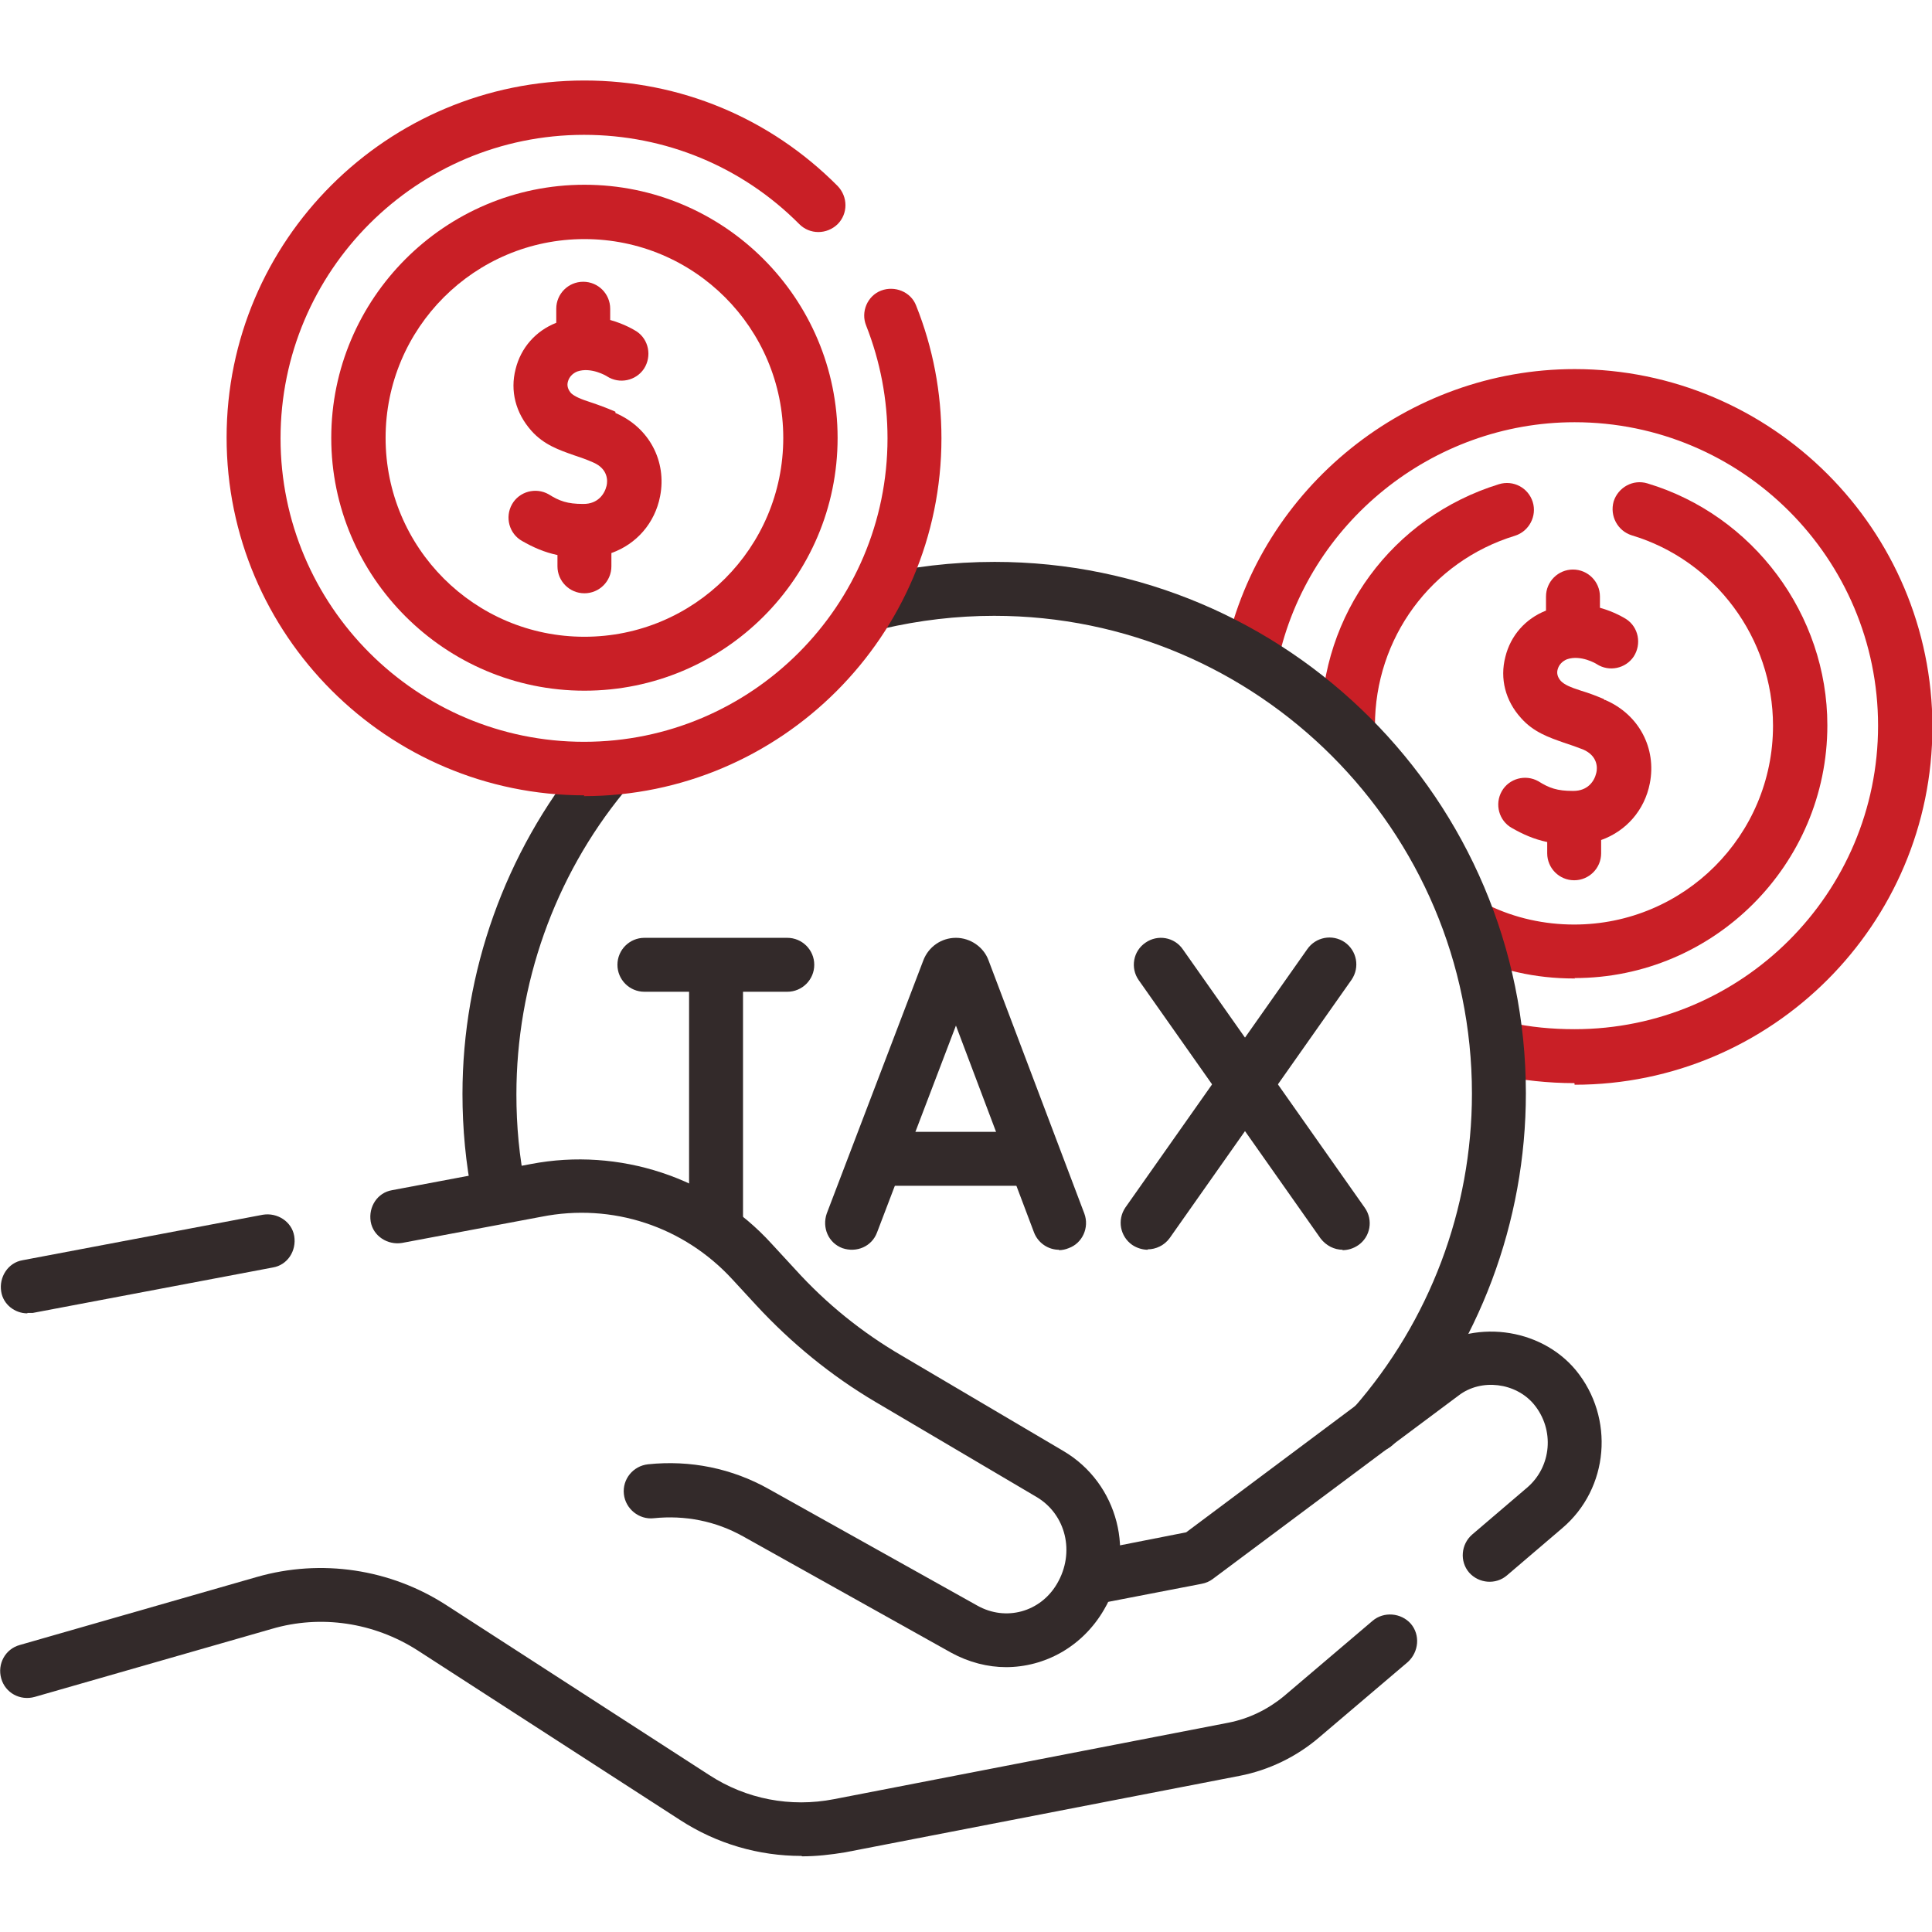 <?xml version="1.0" encoding="UTF-8"?><svg id="Layer_1" xmlns="http://www.w3.org/2000/svg" width="48" height="48" xmlns:xlink="http://www.w3.org/1999/xlink" viewBox="0 0 48 48"><defs><style>.cls-1{fill:#c91f26;}.cls-2{fill:#332a2a;}.cls-3{fill:none;}.cls-4{clip-path:url(#clippath);}</style><clipPath id="clippath"><rect class="cls-3" y="0" width="48" height="48"/></clipPath></defs><g class="cls-4"><path class="cls-1" d="M39.11,26.91c-.64,0-1.29-.07-1.91-.2-.36-.08-.59-.43-.51-.8.08-.36.44-.59.8-.51.52.12,1.08.17,1.63.17,4.16,0,7.54-3.38,7.54-7.54s-3.38-7.54-7.54-7.54c-3.53,0-6.63,2.5-7.37,5.94-.08.36-.43.59-.79.51-.36-.08-.59-.43-.51-.79.88-4.05,4.53-6.98,8.67-6.98,4.9,0,8.89,3.99,8.89,8.89s-3.99,8.89-8.89,8.89v-.03Z"/><path class="cls-1" d="M39.11,24.31c-.96,0-1.87-.2-2.71-.62-.33-.16-.47-.56-.31-.89.16-.33.55-.48.89-.31.66.32,1.39.48,2.13.48,2.73,0,4.94-2.21,4.94-4.94,0-2.17-1.44-4.11-3.51-4.73-.35-.11-.55-.48-.45-.84.11-.35.48-.56.84-.45,2.63.79,4.47,3.26,4.47,6.01,0,3.46-2.82,6.28-6.28,6.28v.02Z"/><path class="cls-1" d="M33.49,18.7c-.37,0-.67-.3-.67-.67,0-2.77,1.77-5.18,4.42-6,.36-.11.73.09.84.44.11.35-.09.73-.44.84-2.09.64-3.48,2.55-3.48,4.72,0,.37-.3.67-.67.67h0Z"/><path class="cls-1" d="M39.85,17.37c-.21-.09-.4-.16-.57-.21-.28-.09-.41-.15-.5-.24-.08-.09-.11-.19-.08-.29.03-.11.11-.2.23-.25.34-.12.73.11.74.12.31.2.72.11.92-.19.2-.31.12-.73-.19-.93-.05-.03-.29-.18-.65-.28v-.28c0-.37-.3-.67-.67-.67s-.67.3-.67.67v.35c-.51.2-.88.62-1.01,1.15-.14.54,0,1.09.39,1.52.31.35.69.48,1.06.61.15.05.3.1.48.17.37.16.36.46.33.58-.05.22-.22.45-.57.45h-.02c-.38,0-.58-.07-.85-.24-.32-.18-.73-.07-.91.25s-.07.73.25.91c.28.16.55.28.88.35v.28c0,.37.3.67.67.67s.67-.3.67-.67v-.33c.62-.22,1.08-.74,1.21-1.41.17-.87-.27-1.71-1.11-2.07h-.02Z"/><path class="cls-2" d="M34.13,36.1c-.16,0-.31-.06-.44-.17-.28-.25-.3-.66-.06-.95,1.89-2.16,2.94-4.93,2.94-7.81,0-6.54-5.32-11.87-11.87-11.87-.93,0-1.86.11-2.76.32-.36.08-.72-.14-.8-.5-.08-.36.14-.72.5-.8,1-.24,2.03-.36,3.07-.36,7.28,0,13.2,5.93,13.2,13.2,0,3.2-1.16,6.29-3.26,8.69-.13.15-.32.23-.51.23h0Z"/><path class="cls-2" d="M12.39,30.29c-.31,0-.59-.22-.65-.54-.17-.85-.25-1.71-.25-2.57,0-3.03,1.06-6,2.98-8.35.24-.28.65-.33.94-.09.28.23.33.65.09.94-1.73,2.11-2.67,4.78-2.67,7.51,0,.78.07,1.56.23,2.32.07.36-.17.72-.52.78-.05,0-.08,0-.13,0h0Z"/><path class="cls-2" d="M26.31,31.05c-.27,0-.52-.17-.62-.43l-1.94-5.14-1.96,5.14c-.13.35-.51.51-.86.39-.35-.13-.51-.51-.39-.86l2.4-6.29c.13-.34.45-.56.81-.56s.69.23.81.56l2.38,6.29c.13.35-.05.74-.39.86-.07.03-.16.05-.24.05Z"/><path class="cls-2" d="M25.56,29.46h-3.63c-.37,0-.67-.3-.67-.67s.3-.67.67-.67h3.63c.37,0,.67.3.67.67s-.3.67-.67.67Z"/><path class="cls-2" d="M33.36,31.05c-.21,0-.41-.1-.55-.28l-4.52-6.42c-.21-.3-.14-.72.17-.93.3-.21.72-.14.93.17l4.52,6.42c.21.3.14.72-.17.93-.12.08-.25.12-.39.12h0Z"/><path class="cls-2" d="M28.52,31.05c-.13,0-.27-.04-.39-.12-.3-.21-.38-.62-.17-.93l4.52-6.42c.21-.3.62-.38.93-.17.3.21.38.62.17.93l-4.52,6.42c-.13.18-.34.28-.55.28h0Z"/><path class="cls-2" d="M19.56,24.64h-3.55c-.37,0-.67-.3-.67-.67s.3-.67.67-.67h3.55c.37,0,.67.3.67.67s-.3.67-.67.67Z"/><path class="cls-2" d="M17.79,31.05c-.37,0-.67-.3-.67-.67v-6.22c0-.37.3-.67.67-.67s.67.3.67.67v6.22c0,.37-.3.67-.67.67Z"/><path class="cls-2" d="M27.11,39.88c-.31,0-.6-.22-.65-.54-.07-.36.17-.72.52-.78l2.49-.49,5.98-4.47c1.12-.84,2.81-.63,3.7.44.97,1.18.83,2.94-.34,3.93l-1.37,1.17c-.28.24-.7.2-.94-.07-.24-.28-.2-.7.07-.94l1.37-1.17c.61-.52.69-1.44.17-2.07-.45-.54-1.31-.65-1.87-.22l-6.11,4.56c-.08.06-.17.1-.28.12l-2.64.51s-.08,0-.13,0h0Z"/><path class="cls-2" d="M19.91,46.11c-1.06,0-2.1-.3-3.01-.89l-6.53-4.22c-1.08-.69-2.4-.89-3.62-.53l-5.89,1.69c-.36.1-.73-.1-.83-.46-.1-.36.1-.73.46-.83l5.89-1.69c1.6-.46,3.32-.2,4.71.7l6.53,4.22c.92.6,2.02.81,3.1.6l9.8-1.9c.51-.1.98-.33,1.38-.66l2.2-1.87c.28-.24.71-.2.95.07.24.28.2.7-.07.95l-2.2,1.87c-.57.49-1.26.82-1.98.96l-9.8,1.9c-.36.06-.72.1-1.07.1h0Z"/><path class="cls-2" d="M.68,32.63c-.31,0-.6-.22-.65-.54-.06-.36.17-.72.53-.78l5.97-1.13c.36-.06.72.17.78.53.06.37-.17.72-.53.78l-5.97,1.13s-.08,0-.13,0Z"/><path class="cls-2" d="M25,41.42c-.46,0-.93-.12-1.37-.36l-5.17-2.89c-.68-.38-1.44-.53-2.22-.45-.36.04-.7-.23-.74-.6-.04-.37.23-.7.6-.74,1.05-.11,2.09.1,3.01.62l5.17,2.89c.71.4,1.57.16,1.98-.54.46-.78.22-1.73-.51-2.16l-4-2.36c-1.1-.65-2.09-1.46-2.96-2.4l-.59-.64c-1.21-1.32-2.99-1.91-4.75-1.56l-3.46.65c-.36.06-.72-.17-.78-.53-.06-.37.17-.72.53-.78l3.45-.65c2.19-.42,4.48.33,5.98,1.98l.59.64c.77.85,1.66,1.57,2.66,2.15l4,2.36c1.36.8,1.82,2.57,1.01,3.94-.54.93-1.48,1.43-2.44,1.43Z"/><path class="cls-1" d="M14.52,19.76c-4.9,0-8.89-3.99-8.89-8.89S9.62,2,14.52,2c2.38,0,4.61.93,6.29,2.62.26.27.26.69,0,.95-.27.26-.69.26-.95,0-1.42-1.43-3.33-2.22-5.35-2.22-4.16,0-7.54,3.38-7.54,7.54s3.38,7.54,7.54,7.54,7.54-3.38,7.54-7.54c0-.97-.18-1.91-.53-2.8-.14-.34.03-.74.37-.87s.74.03.87.37c.42,1.05.63,2.16.63,3.3,0,4.9-3.99,8.89-8.89,8.89Z"/><path class="cls-1" d="M14.52,17.16c-3.46,0-6.29-2.82-6.29-6.28s2.82-6.29,6.29-6.29,6.29,2.82,6.29,6.29-2.82,6.28-6.29,6.28ZM14.52,5.94c-2.73,0-4.94,2.21-4.94,4.94s2.21,4.94,4.94,4.94,4.94-2.21,4.94-4.94-2.21-4.94-4.94-4.94Z"/><path class="cls-1" d="M15.27,10.22c-.21-.09-.4-.16-.58-.22-.28-.09-.41-.15-.5-.23-.08-.09-.11-.19-.08-.29.03-.11.11-.2.23-.25.34-.12.73.11.74.12.31.2.72.11.92-.19.2-.31.12-.73-.19-.93-.05-.03-.29-.18-.65-.28v-.28c0-.37-.3-.67-.67-.67s-.67.3-.67.67v.35c-.51.2-.88.62-1.01,1.15-.14.54,0,1.09.39,1.53.31.35.69.48,1.06.61.15.05.3.1.48.18.37.16.36.46.33.58-.05.21-.22.45-.57.45h-.02c-.38,0-.58-.07-.85-.24-.32-.18-.73-.07-.91.25s-.07.73.25.91c.28.16.55.28.88.35v.28c0,.37.3.67.67.67s.67-.3.67-.67v-.33c.62-.22,1.08-.74,1.21-1.41.17-.87-.27-1.71-1.11-2.07v-.03Z"/></g></svg>